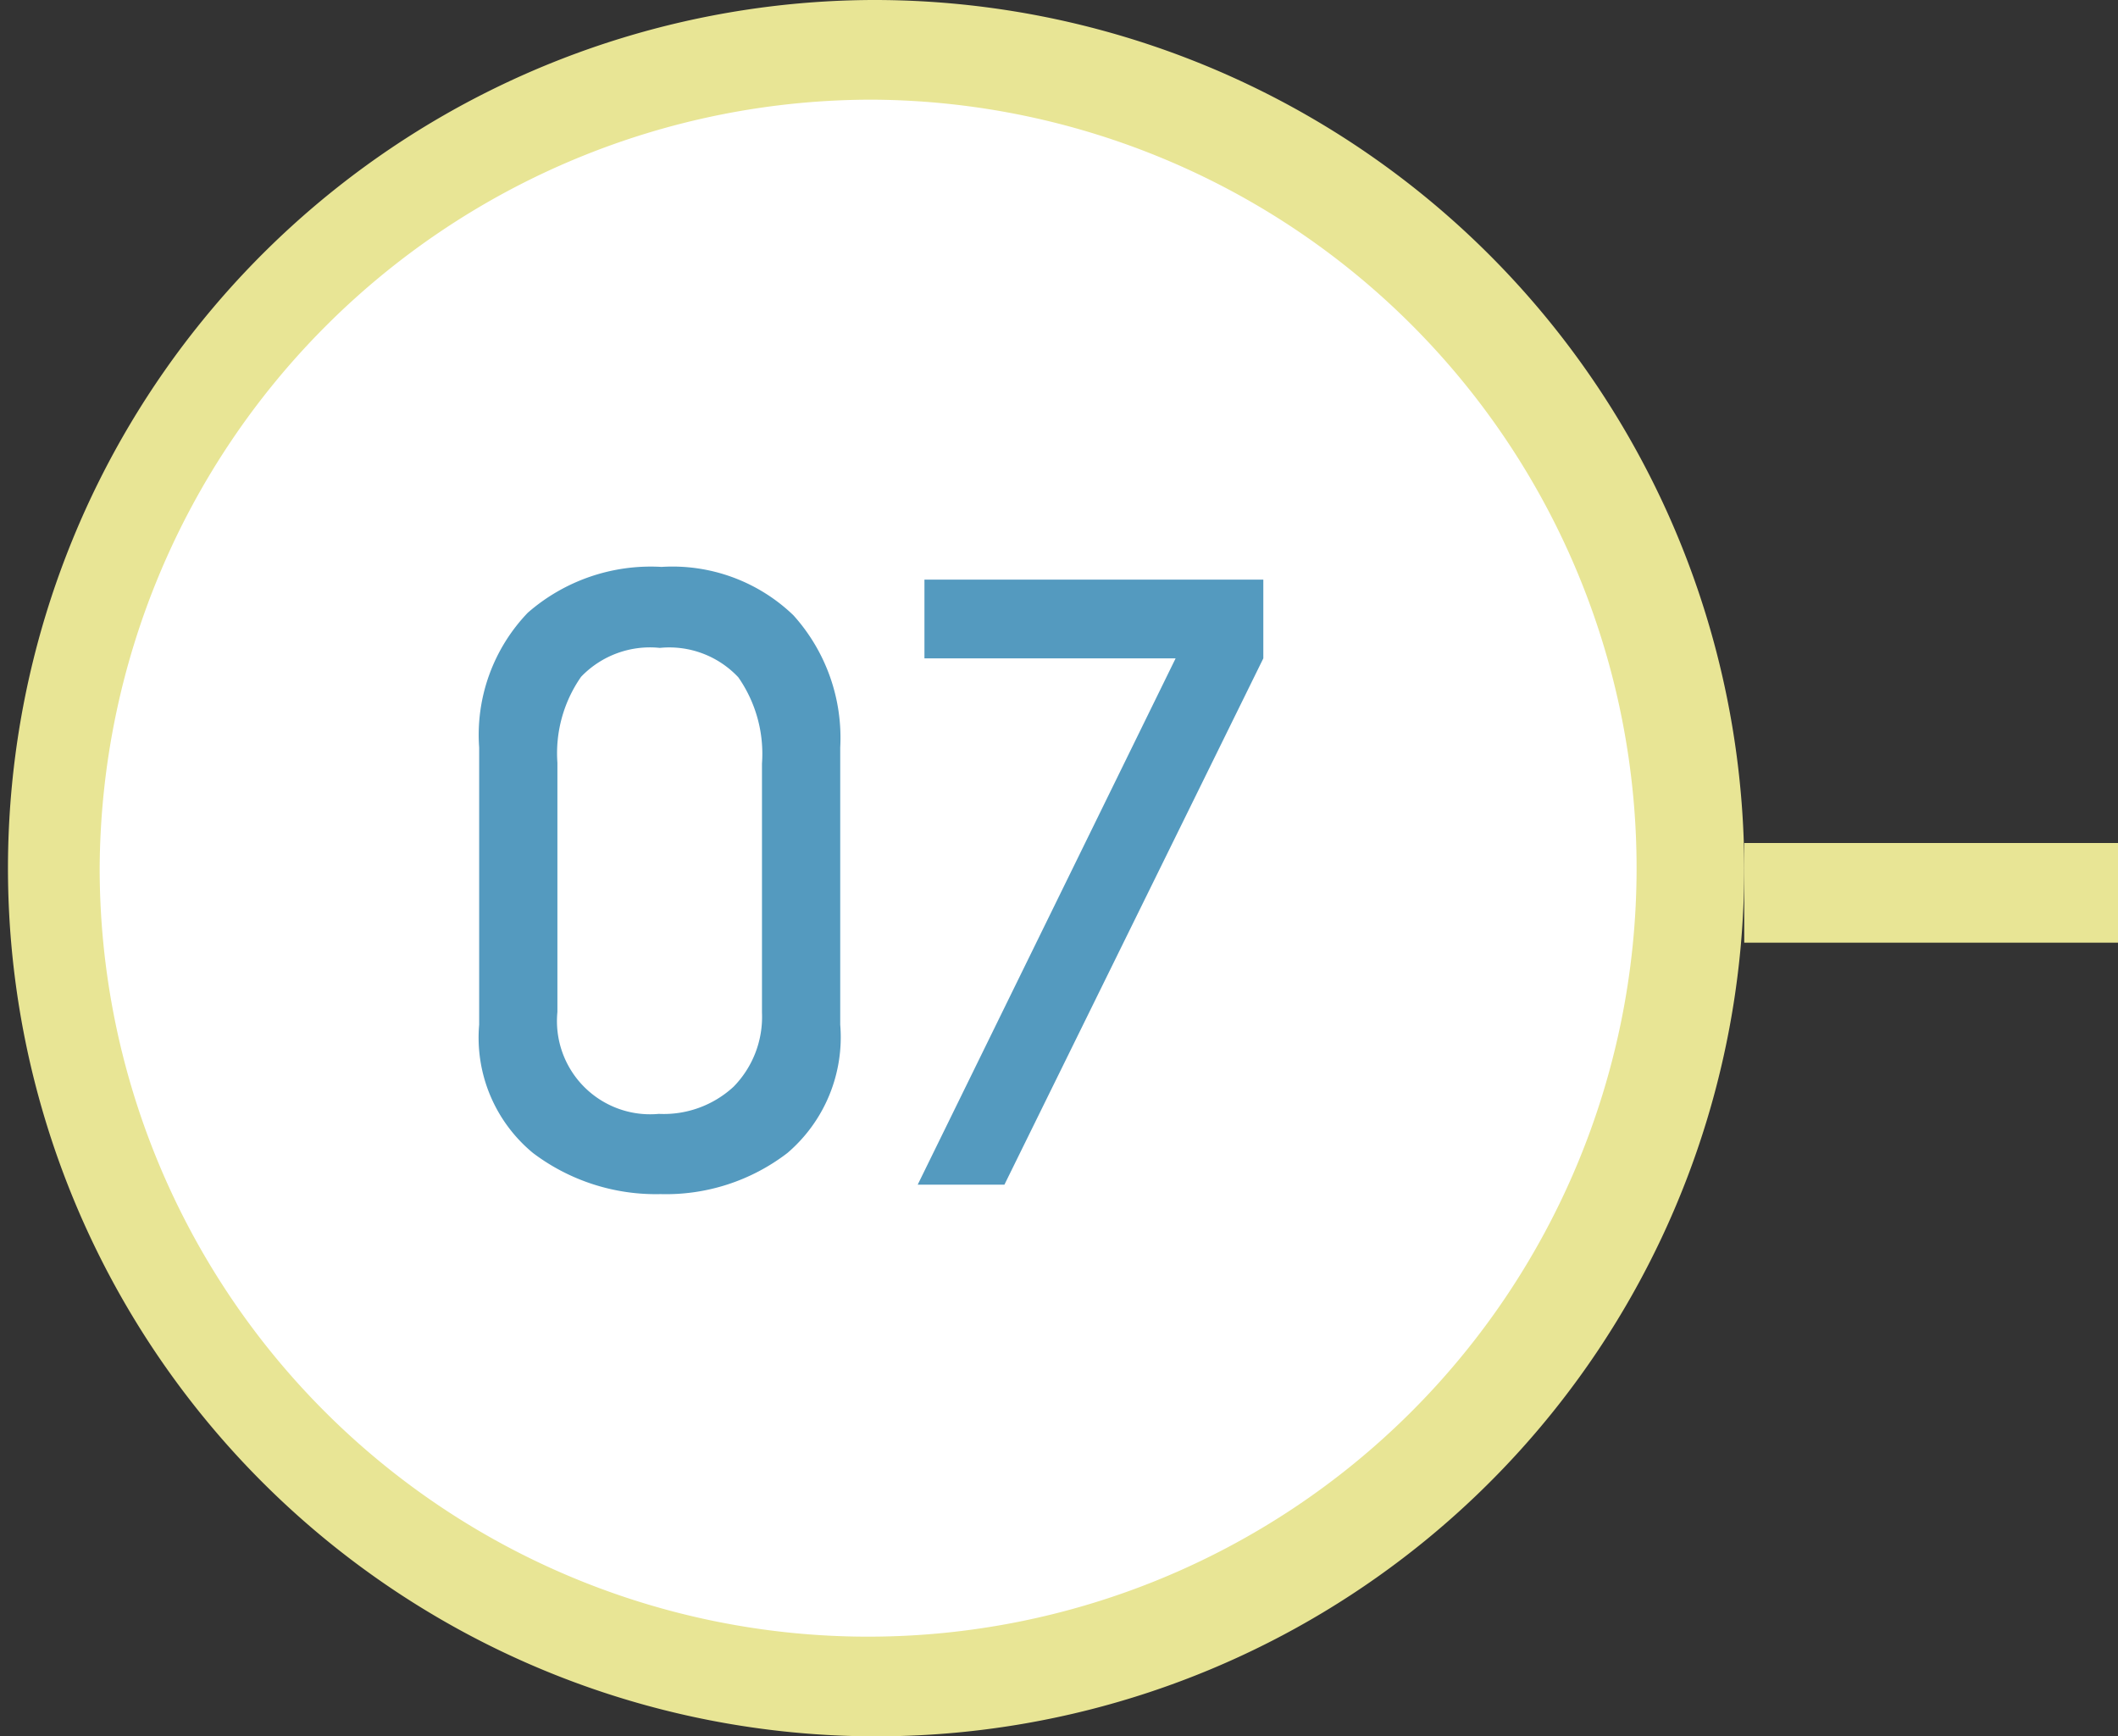 <svg xmlns="http://www.w3.org/2000/svg" viewBox="0 0 85 69.67"><rect x="0" y="0" width="85" height="69.67" fill="#333333" stroke="none"/><defs><style>.cls-1,.cls-4{fill:#fff;}.cls-2{fill:#e8e595;}.cls-3{fill:#549abf;}.cls-4{stroke:#e8e595;stroke-miterlimit:10;stroke-width:4px;}</style></defs><g id="レイヤー_2" data-name="レイヤー 2"><g id="contents"><ellipse class="cls-1" cx="35" cy="34.83" rx="33" ry="32.83"/><path class="cls-2" d="M35,4A30.84,30.84,0,1,1,4,34.83,31,31,0,0,1,35,4m0-4A34.84,34.84,0,1,0,70,34.83,34.92,34.92,0,0,0,35,0Z"/><path class="cls-3" d="M33.72,30V41.12a6.11,6.11,0,0,1-2.12,5.15,8,8,0,0,1-5.09,1.65,8.18,8.18,0,0,1-5.12-1.65,6,6,0,0,1-2.16-5.15V30a7.08,7.08,0,0,1,1.95-5.41,7.5,7.5,0,0,1,5.37-1.84,7,7,0,0,1,5.29,1.94A7.34,7.34,0,0,1,33.72,30ZM30.58,40.64v-10a5.37,5.37,0,0,0-.95-3.46A3.8,3.8,0,0,0,26.48,26a3.83,3.83,0,0,0-3.16,1.16,5.36,5.36,0,0,0-.95,3.45v10a3.74,3.74,0,0,0,4.07,4.09,4.13,4.13,0,0,0,3-1.09A4,4,0,0,0,30.58,40.64Z"/><path class="cls-3" d="M40.31,47.54H36.83L47.18,26.42H37.1V23.26H50.7v3.16Z"/><line class="cls-4" x1="70" y1="35.83" x2="85" y2="35.83"/></g></g></svg>
